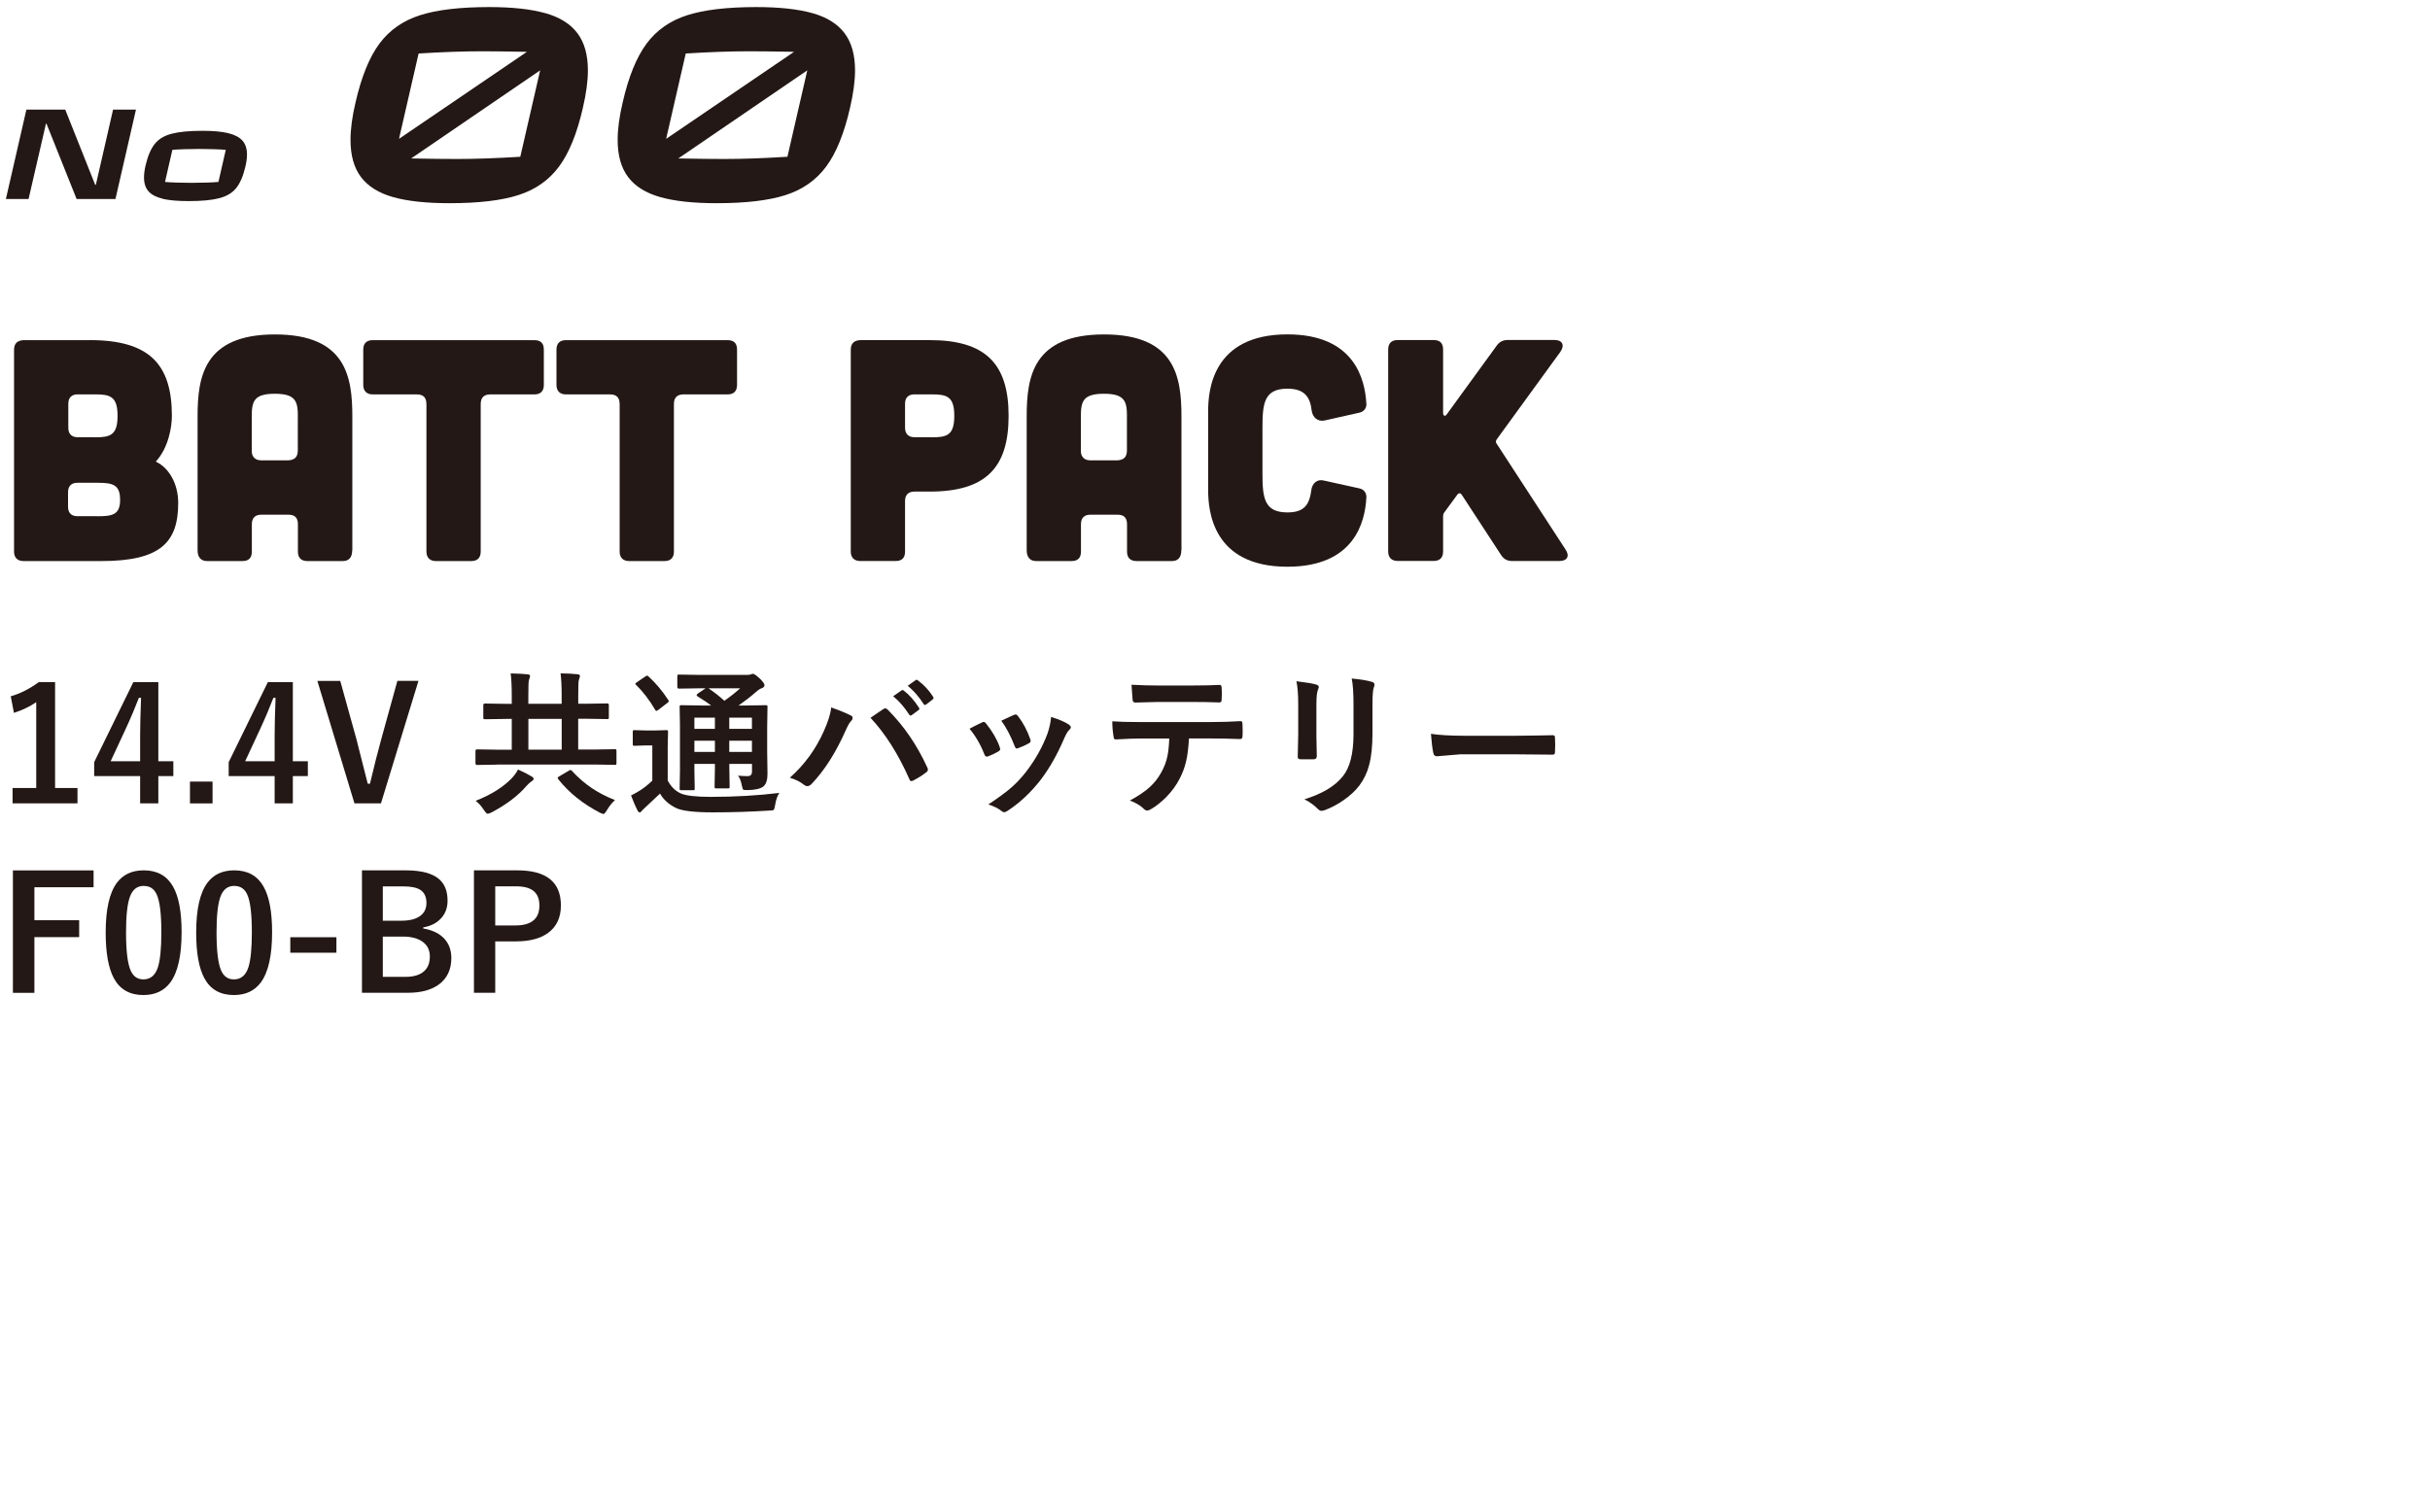 <?xml version="1.0" encoding="UTF-8"?>
<svg id="_レイヤー_1" data-name="レイヤー 1" xmlns="http://www.w3.org/2000/svg" viewBox="0 0 450 280">
  <defs>
    <style>
      .cls-1 {
        fill: #231815;
        stroke-width: 0px;
      }
    </style>
  </defs>
  <g>
    <path class="cls-1" d="m16.63,63c10.99,0,15.2,4.44,15.2,14.03,0,1.99-.58,5.85-2.98,8.48,2.4,1.11,4.15,4.04,4.15,7.66,0,7.25-3.22,10.76-14.21,10.76H4.35c-1.11,0-1.75-.64-1.75-1.75v-37.36c0-1.17.58-1.75,1.75-1.81h12.28Zm1.4,32.63c2.81,0,4.21-.29,4.21-3.04s-1.29-3.16-4.09-3.16h-3.8c-1.11,0-1.75.58-1.75,1.75v2.69c0,1.17.64,1.75,1.75,1.75h3.68Zm-.47-14.62c2.81,0,4.21-.35,4.21-3.98s-1.4-3.98-4.21-3.98h-3.16c-1.11,0-1.75.58-1.75,1.75v4.44c0,1.17.64,1.75,1.75,1.75h3.16Z"/>
    <path class="cls-1" d="m65.22,101.94c0,1.29-.58,1.99-1.75,1.99h-6.55c-1.11,0-1.75-.58-1.75-1.75v-5.09c0-1.17-.58-1.75-1.75-1.75h-5.03c-1.11,0-1.75.58-1.75,1.75v5.09c0,1.17-.58,1.75-1.75,1.75h-6.55c-1.11,0-1.75-.7-1.75-1.99v-24.79c0-7.37,1.17-15.2,14.33-15.2s14.33,7.83,14.33,15.2v24.79Zm-10.06-24.79c0-2.81-.41-4.21-4.27-4.21s-4.27,1.4-4.27,4.21v6.37c0,1.11.64,1.75,1.75,1.75h5.03c1.17-.06,1.75-.64,1.75-1.81v-6.32Z"/>
    <path class="cls-1" d="m78.96,74.81c0-1.17-.58-1.75-1.75-1.75h-8.19c-1.11,0-1.75-.64-1.75-1.75v-6.55c0-1.17.64-1.75,1.75-1.75h29.94c1.17,0,1.75.58,1.75,1.75v6.55c0,1.11-.58,1.75-1.75,1.75h-8.19c-1.11,0-1.75.58-1.75,1.75v27.37c0,1.11-.58,1.75-1.75,1.75h-6.55c-1.11,0-1.75-.64-1.75-1.75v-27.37Z"/>
    <path class="cls-1" d="m114.74,74.81c0-1.17-.58-1.75-1.75-1.75h-8.19c-1.11,0-1.75-.64-1.75-1.75v-6.55c0-1.17.64-1.75,1.75-1.75h29.94c1.17,0,1.75.58,1.75,1.75v6.55c0,1.11-.58,1.75-1.75,1.75h-8.19c-1.11,0-1.75.58-1.75,1.75v27.37c0,1.11-.58,1.75-1.75,1.75h-6.55c-1.11,0-1.75-.64-1.75-1.75v-27.37Z"/>
    <path class="cls-1" d="m172.16,63c10.41,0,14.62,4.44,14.62,14.03s-4.21,14.03-14.62,14.03h-2.81c-1.11,0-1.75.58-1.75,1.75v9.36c0,1.17-.58,1.75-1.75,1.75h-6.55c-1.11,0-1.75-.64-1.75-1.75v-37.36c0-1.17.58-1.75,1.75-1.81h12.86Zm.35,18.01c2.81,0,4.21-.35,4.21-3.98s-1.4-3.98-4.21-3.98h-3.16c-1.11,0-1.75.58-1.75,1.75v4.44c0,1.11.64,1.75,1.75,1.75h3.16Z"/>
    <path class="cls-1" d="m218.76,101.94c0,1.29-.58,1.99-1.75,1.99h-6.55c-1.11,0-1.75-.58-1.75-1.75v-5.09c0-1.17-.58-1.75-1.75-1.75h-5.03c-1.11,0-1.75.58-1.75,1.75v5.09c0,1.17-.58,1.75-1.75,1.75h-6.55c-1.11,0-1.75-.7-1.75-1.99v-24.79c0-7.37,1.17-15.2,14.33-15.2s14.33,7.83,14.33,15.2v24.79Zm-10.06-24.79c0-2.81-.41-4.21-4.27-4.21s-4.27,1.4-4.27,4.21v6.37c0,1.11.64,1.75,1.75,1.75h5.03c1.17-.06,1.75-.64,1.75-1.81v-6.32Z"/>
    <path class="cls-1" d="m223.73,76.15c0-3.86.82-14.21,14.68-14.21,12.45,0,14.38,8.36,14.62,12.86.06.82-.47,1.46-1.29,1.64l-6.49,1.46c-1.23.23-2.16-.58-2.34-1.81-.29-2.57-1.34-4.09-4.5-4.09-4.33,0-4.62,2.75-4.62,7.25v8.42c0,4.5.29,7.25,4.62,7.25,3.22,0,4.09-1.52,4.44-4.21.18-1.23,1.11-1.99,2.28-1.7l6.61,1.46c.82.17,1.34.82,1.29,1.7-.23,4.44-2.16,12.81-14.62,12.81-13.86,0-14.68-10.35-14.68-14.21v-14.62Z"/>
    <path class="cls-1" d="m289.92,101.82c.82,1.17.29,2.1-1.11,2.1h-8.77c-.94,0-1.58-.35-2.1-1.17l-7.25-11.11c-.23-.35-.58-.35-.82,0l-2.4,3.27c-.18.23-.23.47-.23.76v6.49c0,1.11-.58,1.75-1.75,1.75h-6.67c-1.11,0-1.75-.64-1.75-1.75v-37.42c0-1.17.64-1.75,1.75-1.75h6.67c1.17,0,1.75.58,1.75,1.75v11.75c0,.58.41.7.7.23l9.18-12.63c.53-.76,1.17-1.11,2.1-1.11h8.65c1.46,0,1.93.94,1.11,2.16l-11.81,16.25c-.18.29-.23.53,0,.82l12.75,19.59Z"/>
  </g>
  <g>
    <path class="cls-1" d="m10.2,126.36v19.61h4.15v2.84H2.33v-2.84h4.38v-15.9c-1.2.82-2.57,1.48-4.13,1.98l-.59-3.07c1.78-.51,3.51-1.39,5.2-2.63h3Z"/>
    <path class="cls-1" d="m29.32,126.36v14.65h2.78v2.75h-2.78v5.05h-3.37v-5.05h-8.51v-2.58l7.25-14.82h4.62Zm-3.37,14.65v-4.91c0-1.56.06-3.84.17-6.84h-.4c-.67,1.75-1.49,3.7-2.48,5.84l-2.75,5.91h5.47Z"/>
    <path class="cls-1" d="m39.36,144.78v4.04h-4.18v-4.04h4.18Z"/>
    <path class="cls-1" d="m54.23,126.36v14.65h2.78v2.75h-2.78v5.05h-3.37v-5.05h-8.51v-2.58l7.25-14.82h4.62Zm-3.37,14.65v-4.91c0-1.56.06-3.84.17-6.84h-.4c-.67,1.75-1.49,3.7-2.48,5.84l-2.75,5.91h5.47Z"/>
    <path class="cls-1" d="m77.49,126.13l-6.94,22.68h-4.91l-6.87-22.68h4.24l2.96,10.66c.08.28.79,3.07,2.13,8.39h.41c.77-3.25,1.47-6,2.1-8.28l2.98-10.78h3.9Z"/>
    <path class="cls-1" d="m91.99,141.64l-3.65.06c-.19,0-.29-.1-.29-.31v-2.27c0-.21.09-.31.29-.31l3.65.06h2.78v-5.7h-1.03l-3.91.06c-.15,0-.25-.02-.29-.07-.03-.04-.04-.13-.04-.29v-2.26c0-.19.11-.29.33-.29l3.91.06h1.03v-1.5c0-1.74-.07-3.12-.2-4.14,1.41.04,2.46.09,3.15.17.29.03.44.13.44.31,0,.1-.07.36-.21.77-.08.24-.11,1.2-.11,2.88v1.5h6.17v-1.5c0-1.74-.07-3.12-.2-4.14,1.38.03,2.43.08,3.15.17.29.03.44.13.44.31,0,.09-.07.35-.21.77-.08.23-.11,1.19-.11,2.88v1.5h1.43l3.93-.06c.21,0,.31.1.31.29v2.26c0,.17-.02.28-.06.31-.04.03-.12.04-.26.04l-3.93-.06h-1.43v5.7h3.13l3.63-.06c.15,0,.25.02.29.06.03.04.04.12.04.26v2.27c0,.14-.02.23-.05.26s-.13.05-.28.05l-3.63-.06h-18.21Zm3.93.9c.99.43,1.83.86,2.51,1.28.26.14.39.29.39.44,0,.18-.15.35-.44.51-.23.15-.52.42-.87.8-1.54,1.81-3.72,3.46-6.52,4.94-.34.15-.57.23-.67.23-.15,0-.38-.21-.67-.64-.46-.72-.98-1.31-1.56-1.76,2.82-1.11,5.03-2.49,6.64-4.14.54-.57.94-1.13,1.2-1.67Zm1.93-3.68h6.17v-5.7h-6.17v5.7Zm16.02,9.35c-.56.52-1.06,1.15-1.48,1.87-.28.47-.49.7-.64.7-.09,0-.3-.08-.64-.23-3.16-1.64-5.73-3.7-7.72-6.2-.08-.11-.11-.2-.11-.26,0-.08.1-.18.31-.3l1.76-1.03c.12-.09.22-.13.29-.13.08,0,.18.06.3.19,2.18,2.4,4.83,4.19,7.95,5.38Z"/>
    <path class="cls-1" d="m144.32,146.89c-.38.55-.64,1.32-.79,2.31-.08.49-.17.77-.29.84-.09.07-.35.1-.8.11-3.44.22-6.89.33-10.38.33s-5.78-.27-6.87-.81c-1.33-.65-2.32-1.54-2.96-2.67-.16.15-1.09,1.02-2.78,2.61-.29.26-.48.45-.59.57-.11.2-.25.3-.41.3-.14,0-.28-.13-.41-.39-.3-.57-.7-1.48-1.18-2.74.6-.29,1.16-.61,1.68-.94.7-.44,1.46-1.04,2.26-1.81v-6.52h-1.23l-2.04.07c-.17,0-.28-.02-.31-.07-.03-.04-.04-.13-.04-.29v-2.23c0-.15.02-.24.07-.27.04-.03.13-.04.29-.04l2.04.06h1.7l2.1-.06c.16,0,.26.02.29.06.03.04.04.12.04.26l-.06,2.78v6.22c.6,1.16,1.43,1.97,2.48,2.43,1,.41,2.83.61,5.5.61,4.43,0,8.66-.24,12.69-.73Zm-24.18-21.54c1.34,1.23,2.54,2.66,3.6,4.3.08.11.11.2.11.24,0,.08-.1.19-.29.34l-1.64,1.26c-.2.13-.32.2-.37.2-.07,0-.15-.08-.24-.23-1.05-1.79-2.21-3.31-3.5-4.57-.1-.09-.16-.16-.16-.21,0-.08.09-.17.27-.29l1.57-1.07c.16-.1.28-.16.36-.16s.17.06.29.19Zm16.49,18.33c.7.06,1.32.09,1.84.09s.79-.29.79-.86v-1.4h-4.2v.79l.06,3.4c0,.16-.02.26-.05.29-.03.03-.12.05-.25.05h-2.16c-.16,0-.26-.02-.29-.06-.03-.04-.04-.13-.04-.29l.06-3.4v-.79h-3.8v1.11l.06,3.44c0,.15-.02.25-.05.28-.03.03-.12.05-.26.05h-2.14c-.16,0-.26-.02-.3-.06-.03-.04-.04-.13-.04-.27l.06-3.41v-8.22l-.06-3.48c0-.15.02-.24.06-.27.04-.03.13-.04.29-.04l3.9.06h1.57c-.52-.43-1.36-.99-2.51-1.7-.11-.09-.17-.16-.17-.23s.08-.16.23-.29l1.44-.97h-1.08l-3.83.06c-.22,0-.33-.09-.33-.29v-1.96c0-.17.02-.28.06-.31.04-.03.13-.04.27-.04l3.83.06h8.68c.35,0,.6-.03.76-.09.18-.08.33-.11.44-.11.18,0,.58.28,1.2.84.6.58.9,1,.9,1.26s-.17.44-.5.56c-.29.09-.66.33-1.11.73-1.01.88-2.07,1.7-3.18,2.48h1.08l3.94-.06c.15,0,.25.02.29.06.03.04.04.12.04.26l-.06,3.75v4.5l.06,4.15c0,1.1-.24,1.88-.73,2.31-.55.45-1.55.68-2.98.7-.45,0-.71-.03-.8-.1-.06-.06-.12-.25-.2-.57-.19-.99-.44-1.66-.76-2.01Zm-8.04-8.67h3.8v-2.07h-3.8v2.07Zm0,4.27h3.8v-2.07h-3.8v2.07Zm8.48-11.78h-5.87c.99.66,1.97,1.43,2.94,2.31,1.05-.72,2.02-1.49,2.93-2.31Zm2.18,5.44h-4.2v2.07h4.2v-2.07Zm-4.2,6.34h4.2v-2.07h-4.2v2.07Z"/>
    <path class="cls-1" d="m146.25,144.08c2.74-2.43,4.85-5.33,6.34-8.71.79-1.77,1.23-3.21,1.33-4.33,1.64.58,2.84,1.08,3.61,1.48.24.1.36.26.36.47s-.1.4-.3.59c-.28.28-.61.87-1.01,1.78-1.8,4.05-3.88,7.33-6.25,9.82-.27.29-.54.44-.83.44-.22,0-.44-.1-.67-.29-.64-.51-1.49-.94-2.57-1.27Zm14.95-11.11c.32-.22.8-.55,1.44-.99.43-.29.72-.49.89-.6.15-.11.29-.17.41-.17.13,0,.28.08.44.23,3.02,3.03,5.46,6.6,7.34,10.73.08.13.11.27.11.41,0,.17-.1.33-.29.47-.68.53-1.48,1.05-2.43,1.54-.14.07-.26.1-.34.1-.17,0-.29-.12-.37-.36-2.06-4.67-4.47-8.46-7.21-11.38Zm4.2-4l1.56-1.08c.06-.05.11-.07.17-.07.08,0,.17.04.27.13,1,.77,1.92,1.81,2.77,3.13.06.09.09.16.09.21,0,.1-.06.18-.17.26l-1.23.9c-.09.07-.16.1-.23.1-.1,0-.19-.06-.27-.19-.9-1.39-1.89-2.52-2.95-3.38Zm2.7-1.94l1.46-1.04c.08-.05.14-.07.19-.07.07,0,.15.04.26.13,1.13.86,2.06,1.86,2.78,3.01.06.08.09.17.09.24,0,.1-.06.19-.19.29l-1.17.9c-.09.07-.16.1-.23.1-.1,0-.18-.06-.26-.19-.83-1.3-1.8-2.43-2.93-3.37Z"/>
    <path class="cls-1" d="m179.55,134.98c.57-.31,1.34-.7,2.31-1.16.11-.06.22-.09.31-.09.15,0,.3.1.44.29,1.17,1.47,2.01,2.92,2.51,4.33.08.28.11.42.11.44,0,.12-.11.26-.34.41-.61.35-1.24.65-1.88.9-.1.04-.18.06-.26.06-.2,0-.36-.15-.47-.46-.7-1.8-1.62-3.37-2.74-4.72Zm15.09-2.18c1.48.46,2.56.92,3.27,1.4.26.19.39.36.39.5,0,.16-.1.34-.31.53-.24.2-.53.69-.89,1.48-1.27,3-2.74,5.59-4.41,7.78-1.82,2.32-3.83,4.21-6.02,5.65-.29.21-.52.31-.7.31s-.34-.07-.47-.2c-.65-.52-1.48-.93-2.48-1.23,1.88-1.25,3.35-2.33,4.38-3.24.94-.84,1.82-1.79,2.63-2.84,1.71-2.23,3.03-4.58,3.95-7.05.35-1.02.58-2.05.67-3.1Zm-9.21.7c1.25-.59,2.03-.95,2.34-1.07.11-.06.21-.08.3-.08.16,0,.31.1.46.31.97,1.27,1.72,2.69,2.26,4.27.05.14.07.26.07.34,0,.16-.12.31-.37.44-.56.32-1.23.62-2.01.9-.08.03-.14.04-.19.04-.15,0-.29-.16-.4-.47-.71-1.84-1.53-3.4-2.46-4.68Z"/>
    <path class="cls-1" d="m220.18,136.8c-.1,1.78-.28,3.23-.56,4.35-.25,1.05-.64,2.08-1.17,3.1-.6,1.19-1.43,2.32-2.48,3.4-.88.88-1.76,1.59-2.65,2.13-.37.24-.66.36-.87.36s-.42-.09-.61-.29c-.63-.63-1.5-1.15-2.61-1.56,1.57-.85,2.81-1.68,3.71-2.51.85-.78,1.55-1.68,2.11-2.7.55-.98.93-1.98,1.14-3.01.17-.83.29-1.92.34-3.27h-5.55c-.93,0-2.39.06-4.38.17-.22.03-.35-.16-.39-.56-.15-.88-.23-1.81-.23-2.8,1.09.09,2.75.14,4.97.14h13.13c2.08,0,3.98-.06,5.7-.17.21,0,.31.19.31.58.02.2.03.58.03,1.13s0,.91-.03,1.11c0,.33-.14.5-.43.5-2.07-.08-3.92-.11-5.55-.11h-3.93Zm-10.63-9.96c1.7.1,3.32.14,4.85.14h6.55c2,0,3.64-.04,4.92-.11.24,0,.36.19.36.56.03.36.04.71.04,1.06,0,.36-.01.72-.04,1.07,0,.37-.13.56-.39.56-1.59-.06-3.22-.09-4.9-.09h-6.55c-.55,0-1.94.04-4.15.11-.3,0-.47-.17-.5-.5-.03-.27-.06-.72-.1-1.37-.05-.67-.08-1.14-.1-1.43Z"/>
    <path class="cls-1" d="m240.08,126.19c1.88.23,3.1.43,3.64.61.33.09.5.24.5.47,0,.09-.04.24-.13.44-.21.45-.31,1.37-.31,2.77v5.91c0,.36.02,1.59.07,3.68,0,.39-.21.58-.63.58h-2.36c-.36,0-.54-.14-.54-.43v-.07l.09-3.98v-5.72c0-1.8-.11-3.22-.33-4.27Zm1.48,21.87c3.28-1.01,5.66-2.43,7.12-4.27,1.31-1.62,1.97-4.22,1.97-7.81v-5.52c0-2.1-.11-3.69-.33-4.77,1.63.14,2.9.36,3.81.64.27.08.4.25.4.5,0,.18-.04.34-.11.47-.17.41-.26,1.47-.26,3.18v5.44c0,2.35-.21,4.3-.63,5.84-.37,1.4-.96,2.63-1.76,3.7-.75,1.01-1.77,1.95-3.05,2.83-1.09.75-2.22,1.34-3.37,1.77-.26.09-.46.14-.61.14-.24,0-.47-.12-.7-.36-.69-.7-1.52-1.29-2.48-1.78Z"/>
    <path class="cls-1" d="m264.98,135.93c1.52.24,3.63.36,6.31.36h9.42c.92,0,2.11-.01,3.57-.04,1.86-.03,2.91-.05,3.15-.06h.14c.26,0,.39.14.39.41.03.45.04.91.04,1.38s-.01.92-.04,1.37c0,.29-.14.44-.41.44h-.11c-2.92-.04-5.1-.06-6.52-.06h-10.52l-4.3.36c-.37,0-.59-.2-.67-.61-.17-.77-.32-1.96-.44-3.55Z"/>
    <path class="cls-1" d="m17.33,161.22v3.13H6.37v6.11h8.29v3.13H6.37v10.32h-3.98v-22.68h14.95Z"/>
    <path class="cls-1" d="m26.63,161.22c2.47,0,4.28,1,5.42,3.01,1.06,1.88,1.58,4.69,1.58,8.45,0,4.3-.69,7.39-2.07,9.28-1.15,1.57-2.82,2.36-5.01,2.36-2.5,0-4.32-1.02-5.44-3.07-1.03-1.88-1.54-4.72-1.54-8.51,0-4.28.69-7.36,2.08-9.22,1.14-1.53,2.8-2.3,4.97-2.3Zm0,2.88c-1.26,0-2.12.7-2.6,2.1-.46,1.31-.69,3.48-.69,6.5,0,3.45.29,5.82.86,7.09.48,1.08,1.26,1.63,2.36,1.63,1.28,0,2.17-.73,2.66-2.18.44-1.32.66-3.5.66-6.54,0-3.44-.29-5.77-.86-7.01-.48-1.06-1.27-1.58-2.38-1.58Z"/>
    <path class="cls-1" d="m43.39,161.22c2.47,0,4.28,1,5.42,3.01,1.06,1.88,1.58,4.69,1.58,8.45,0,4.3-.69,7.39-2.07,9.28-1.15,1.57-2.82,2.36-5.01,2.36-2.5,0-4.32-1.02-5.44-3.07-1.03-1.88-1.54-4.72-1.54-8.51,0-4.28.69-7.36,2.08-9.22,1.14-1.53,2.8-2.3,4.97-2.3Zm0,2.88c-1.26,0-2.12.7-2.6,2.1-.46,1.31-.69,3.48-.69,6.5,0,3.45.29,5.82.86,7.09.48,1.08,1.26,1.63,2.36,1.63,1.28,0,2.17-.73,2.66-2.18.44-1.32.66-3.5.66-6.54,0-3.44-.29-5.77-.86-7.01-.48-1.06-1.27-1.58-2.38-1.58Z"/>
    <path class="cls-1" d="m62.3,173.61v2.87h-8.54v-2.87h8.54Z"/>
    <path class="cls-1" d="m67.04,161.22h8.09c2.91,0,4.99.56,6.24,1.68,1.01.9,1.51,2.22,1.51,3.95,0,1.39-.46,2.54-1.38,3.44-.79.78-1.83,1.28-3.13,1.5v.2c1.79.3,3.14.98,4.04,2.04.78.92,1.17,2.06,1.17,3.43,0,2.16-.79,3.81-2.36,4.94-1.4,1-3.29,1.5-5.68,1.5h-8.51v-22.68Zm3.85,2.96v6.37h3.45c1.62,0,2.83-.34,3.63-1.01.67-.56,1-1.32,1-2.28,0-1.11-.37-1.91-1.1-2.4-.68-.45-1.74-.67-3.18-.67h-3.8Zm0,9.32v7.45h4.21c1.58,0,2.75-.38,3.53-1.13.65-.64.97-1.52.97-2.64,0-1.24-.5-2.18-1.48-2.83-.88-.57-2.05-.86-3.51-.86h-3.71Z"/>
    <path class="cls-1" d="m87.77,161.22h8.01c5.4,0,8.09,2.17,8.09,6.5,0,2.26-.8,3.96-2.41,5.12-1.44,1.03-3.41,1.54-5.92,1.54h-3.83v9.52h-3.94v-22.68Zm3.94,2.96v7.25h3.71c2.98,0,4.47-1.23,4.47-3.68s-1.44-3.57-4.33-3.57h-3.85Z"/>
  </g>
  <g>
    <path class="cls-1" d="m5.3,36.87H1.09l3.8-16.57h7.19l5.55,13.94h.12l3.19-13.94h4.24l-3.8,16.57h-7.19l-5.58-13.96h-.1l-3.22,13.96Z"/>
    <path class="cls-1" d="m30.16,36.82c-1.19-.28-2.07-.73-2.64-1.36-.57-.63-.85-1.49-.85-2.58,0-.73.11-1.52.32-2.36.41-1.71.97-3,1.69-3.89.72-.89,1.76-1.51,3.12-1.86,1.36-.36,3.25-.54,5.69-.54,1.98,0,3.57.14,4.76.43s2.07.74,2.64,1.38c.57.63.85,1.5.85,2.58,0,.71-.11,1.49-.32,2.34-.41,1.71-.97,3-1.69,3.89-.72.89-1.76,1.51-3.12,1.86-1.36.36-3.25.54-5.69.54-1.98,0-3.57-.14-4.76-.41Zm8.1-3c.99-.03,1.72-.07,2.19-.12l1.36-5.94c-.46-.05-1.17-.09-2.14-.12s-1.9-.05-2.78-.05-1.81.02-2.79.05c-.98.03-1.71.07-2.18.12l-1.36,5.94c.45.05,1.17.09,2.13.12.97.03,1.89.05,2.77.05s1.81-.02,2.8-.05Z"/>
    <path class="cls-1" d="m101,2.44c2.66.75,4.64,1.99,5.93,3.71,1.3,1.72,1.94,4.02,1.94,6.88,0,1.98-.31,4.28-.92,6.91-1.09,4.78-2.57,8.42-4.43,10.92-1.86,2.51-4.36,4.26-7.5,5.27-3.14,1.01-7.4,1.51-12.79,1.51-4.3,0-7.78-.38-10.44-1.13-2.66-.75-4.64-1.99-5.94-3.71-1.3-1.72-1.94-4.02-1.94-6.88,0-2.01.31-4.31.92-6.91,1.09-4.77,2.57-8.42,4.43-10.92,1.86-2.51,4.37-4.26,7.52-5.27,3.15-1.01,7.43-1.51,12.82-1.51,4.26,0,7.73.38,10.39,1.13Zm-23.48,7.47l-3.63,15.81,23.69-16.12c-3.62-.07-6.4-.1-8.34-.1-3.45,0-7.35.14-11.72.41Zm18.83,19.13l3.68-16.01-23.89,16.32c3.61.07,6.45.1,8.49.1,3.44,0,7.35-.14,11.72-.41Z"/>
    <path class="cls-1" d="m150.47,2.44c2.66.75,4.64,1.99,5.93,3.71,1.3,1.72,1.94,4.02,1.94,6.88,0,1.98-.31,4.28-.92,6.91-1.09,4.78-2.57,8.42-4.43,10.92-1.86,2.51-4.36,4.26-7.5,5.27-3.14,1.01-7.4,1.51-12.79,1.51-4.3,0-7.78-.38-10.44-1.13-2.66-.75-4.64-1.99-5.94-3.71-1.3-1.72-1.94-4.02-1.94-6.88,0-2.01.31-4.31.92-6.91,1.09-4.77,2.57-8.42,4.43-10.92,1.86-2.51,4.37-4.26,7.52-5.27,3.15-1.01,7.43-1.51,12.82-1.51,4.26,0,7.73.38,10.39,1.13Zm-23.48,7.47l-3.63,15.81,23.69-16.12c-3.62-.07-6.4-.1-8.34-.1-3.45,0-7.35.14-11.72.41Zm18.83,19.13l3.68-16.01-23.89,16.32c3.61.07,6.45.1,8.49.1,3.44,0,7.35-.14,11.72-.41Z"/>
  </g>
</svg>